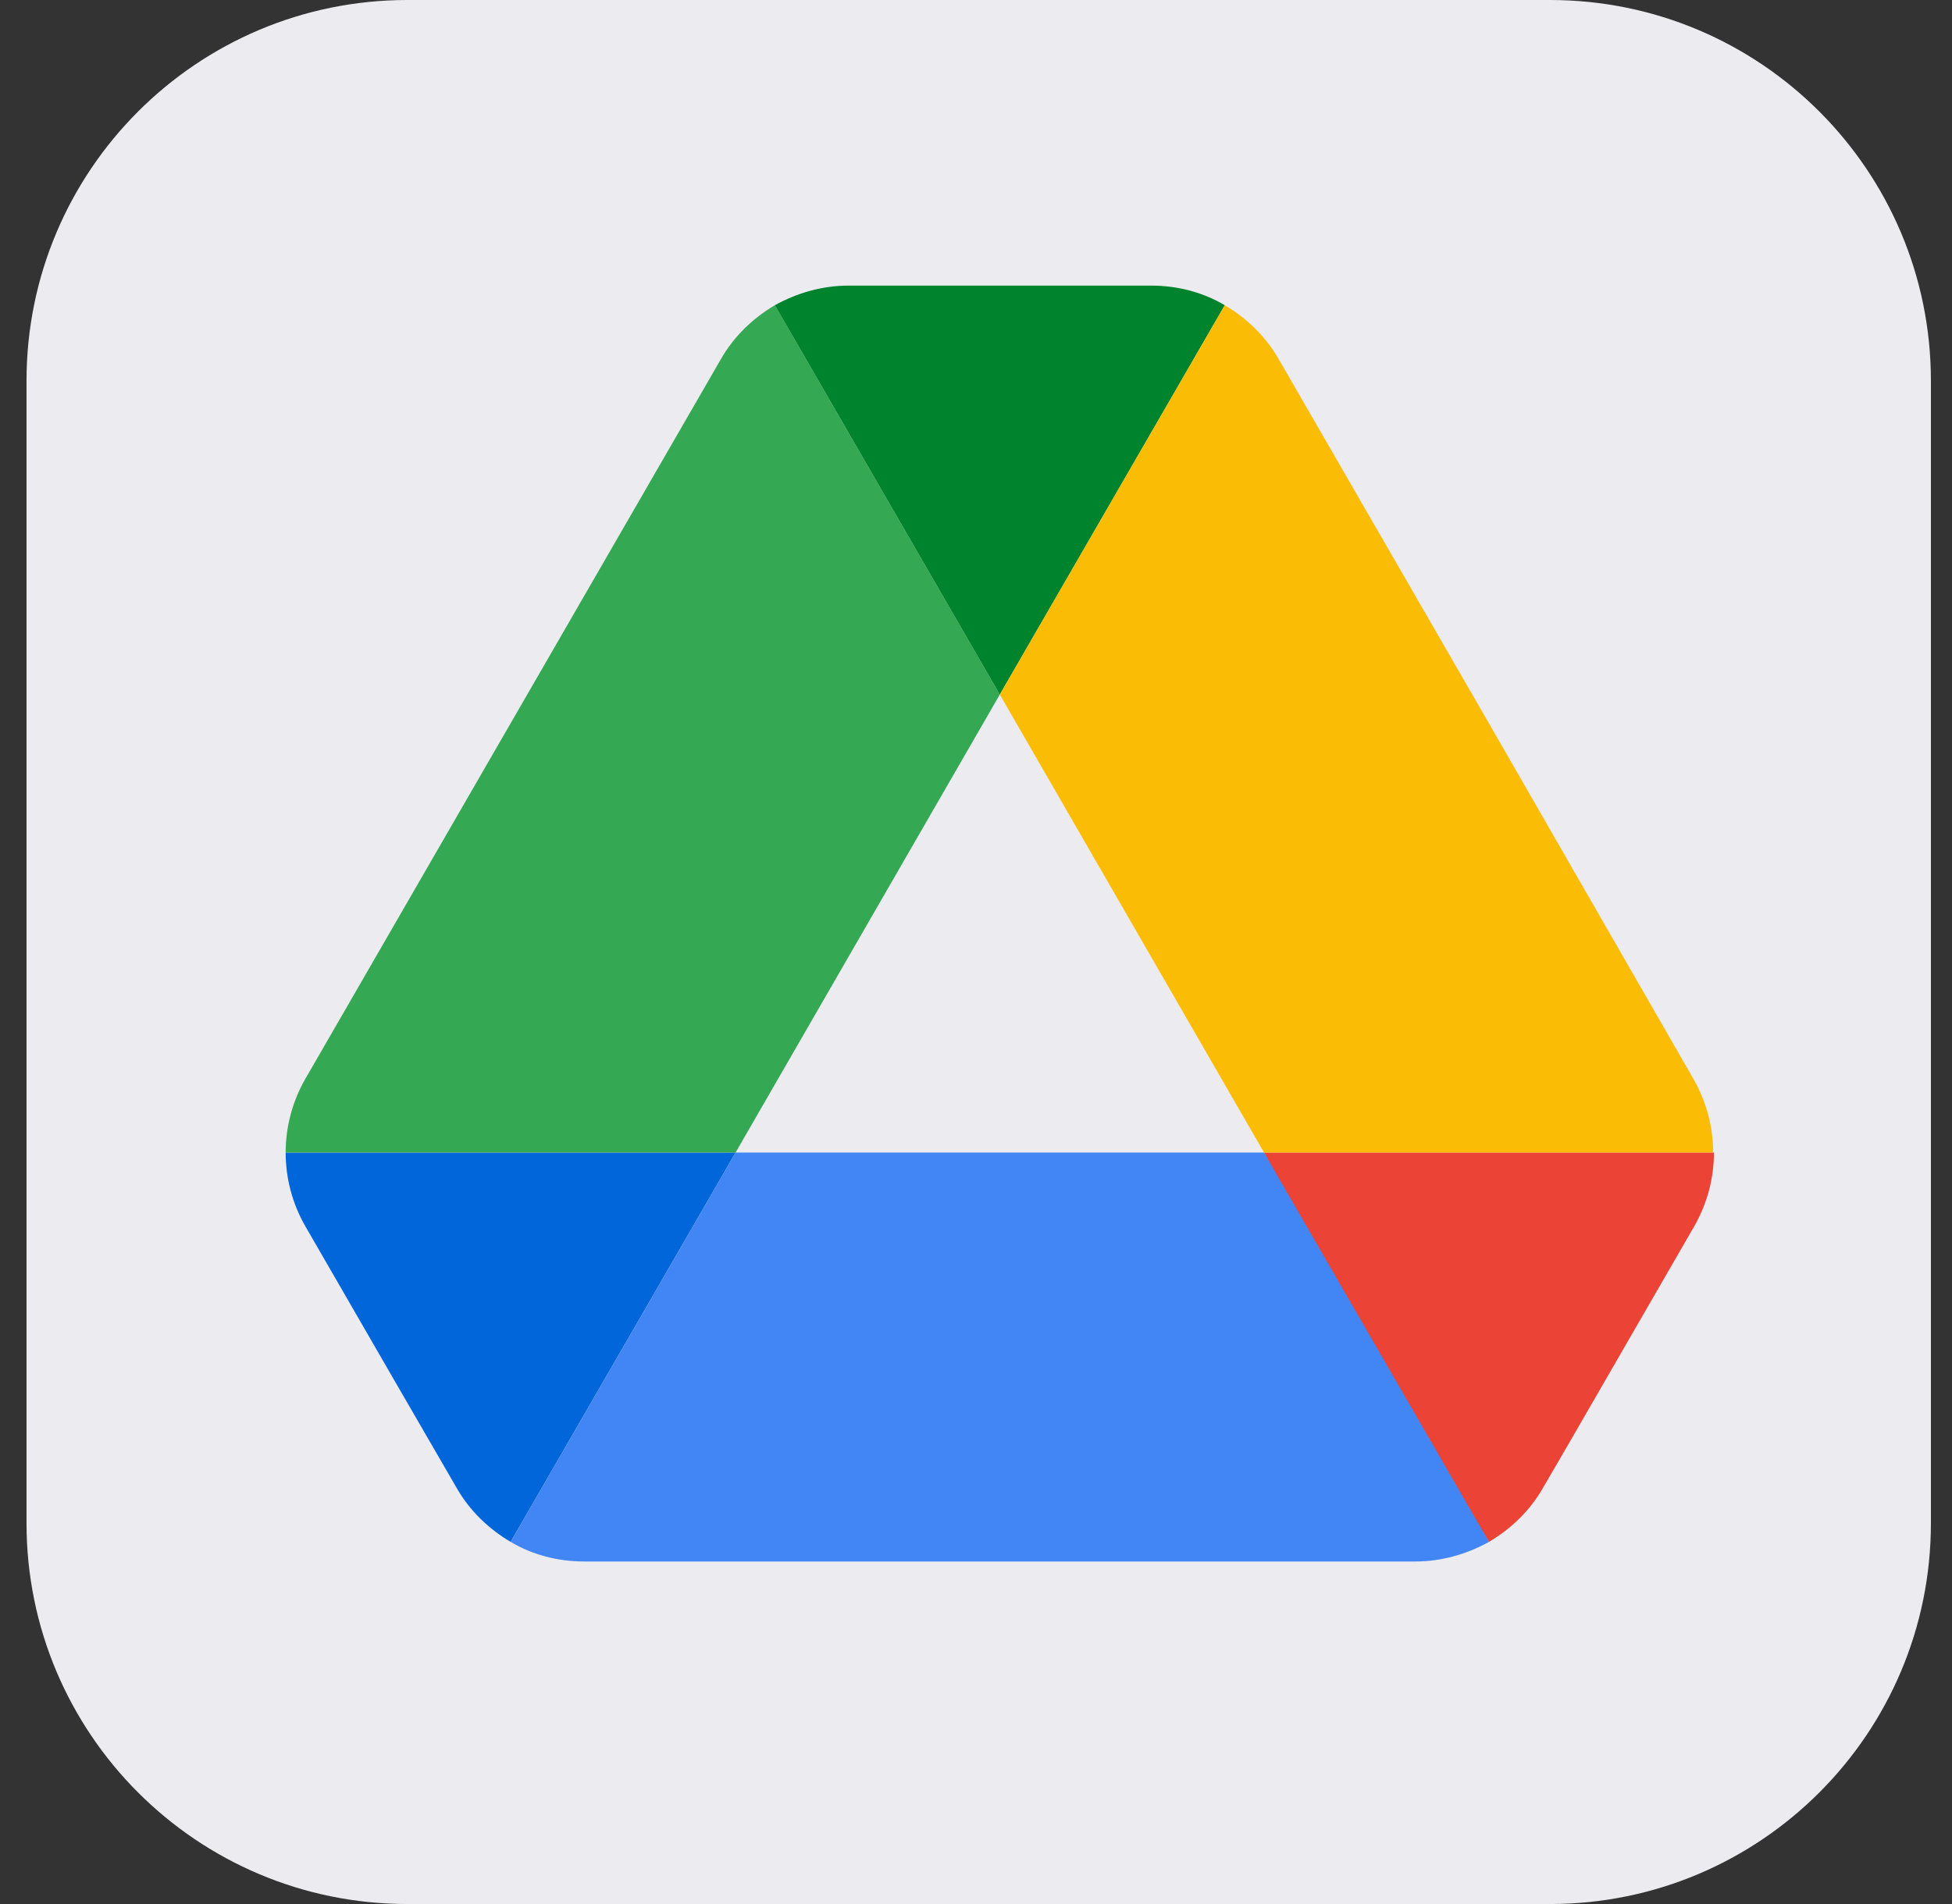 <svg width="41" height="40" viewBox="0 0 41 40" fill="none" xmlns="http://www.w3.org/2000/svg">
<rect x="0" y="0" width="41" height="40" fill="#333333" stroke="none"/>
<path d="M0.557 8C0.557 3.582 4.138 0 8.557 0H32.557C36.975 0 40.557 3.582 40.557 8V32C40.557 36.418 36.975 40 32.557 40H8.557C4.138 40 0.557 36.418 0.557 32V8Z" fill="#EBEBF0"/>
<g clip-path="url(#clip0)">
<path d="M8.268 28.973L9.591 31.258C9.866 31.739 10.261 32.117 10.725 32.392L15.45 24.213H6C6 24.746 6.137 25.278 6.412 25.759L8.268 28.973Z" fill="#0066DA"/>
<path d="M21 14.591L16.275 6.412C15.811 6.687 15.416 7.065 15.141 7.546L6.412 22.667C6.143 23.137 6 23.67 6 24.213H15.45L21 14.591Z" fill="#34A853"/>
<path d="M31.275 32.392C31.739 32.117 32.134 31.739 32.409 31.258L32.959 30.313L35.588 25.759C35.862 25.278 36 24.746 36 24.213H26.549L28.56 28.165L31.275 32.392Z" fill="#EB4335"/>
<path d="M21 14.591L25.725 6.412C25.261 6.137 24.729 6 24.179 6H17.821C17.271 6 16.739 6.155 16.275 6.412L21 14.591Z" fill="#00832D"/>
<path d="M26.55 24.213H15.45L10.725 32.392C11.189 32.667 11.722 32.804 12.271 32.804H29.729C30.278 32.804 30.811 32.65 31.275 32.392L26.55 24.213Z" fill="#4285F4"/>
<path d="M31.223 15.107L26.859 7.546C26.584 7.065 26.189 6.687 25.725 6.412L21 14.591L26.55 24.213H35.983C35.983 23.68 35.845 23.148 35.57 22.667L31.223 15.107Z" fill="#FBBC05"/>
</g>
<defs>
<clipPath id="clip0">
<rect width="30" height="26.804" fill="white" transform="translate(6 6)"/>
</clipPath>
</defs>
</svg>
